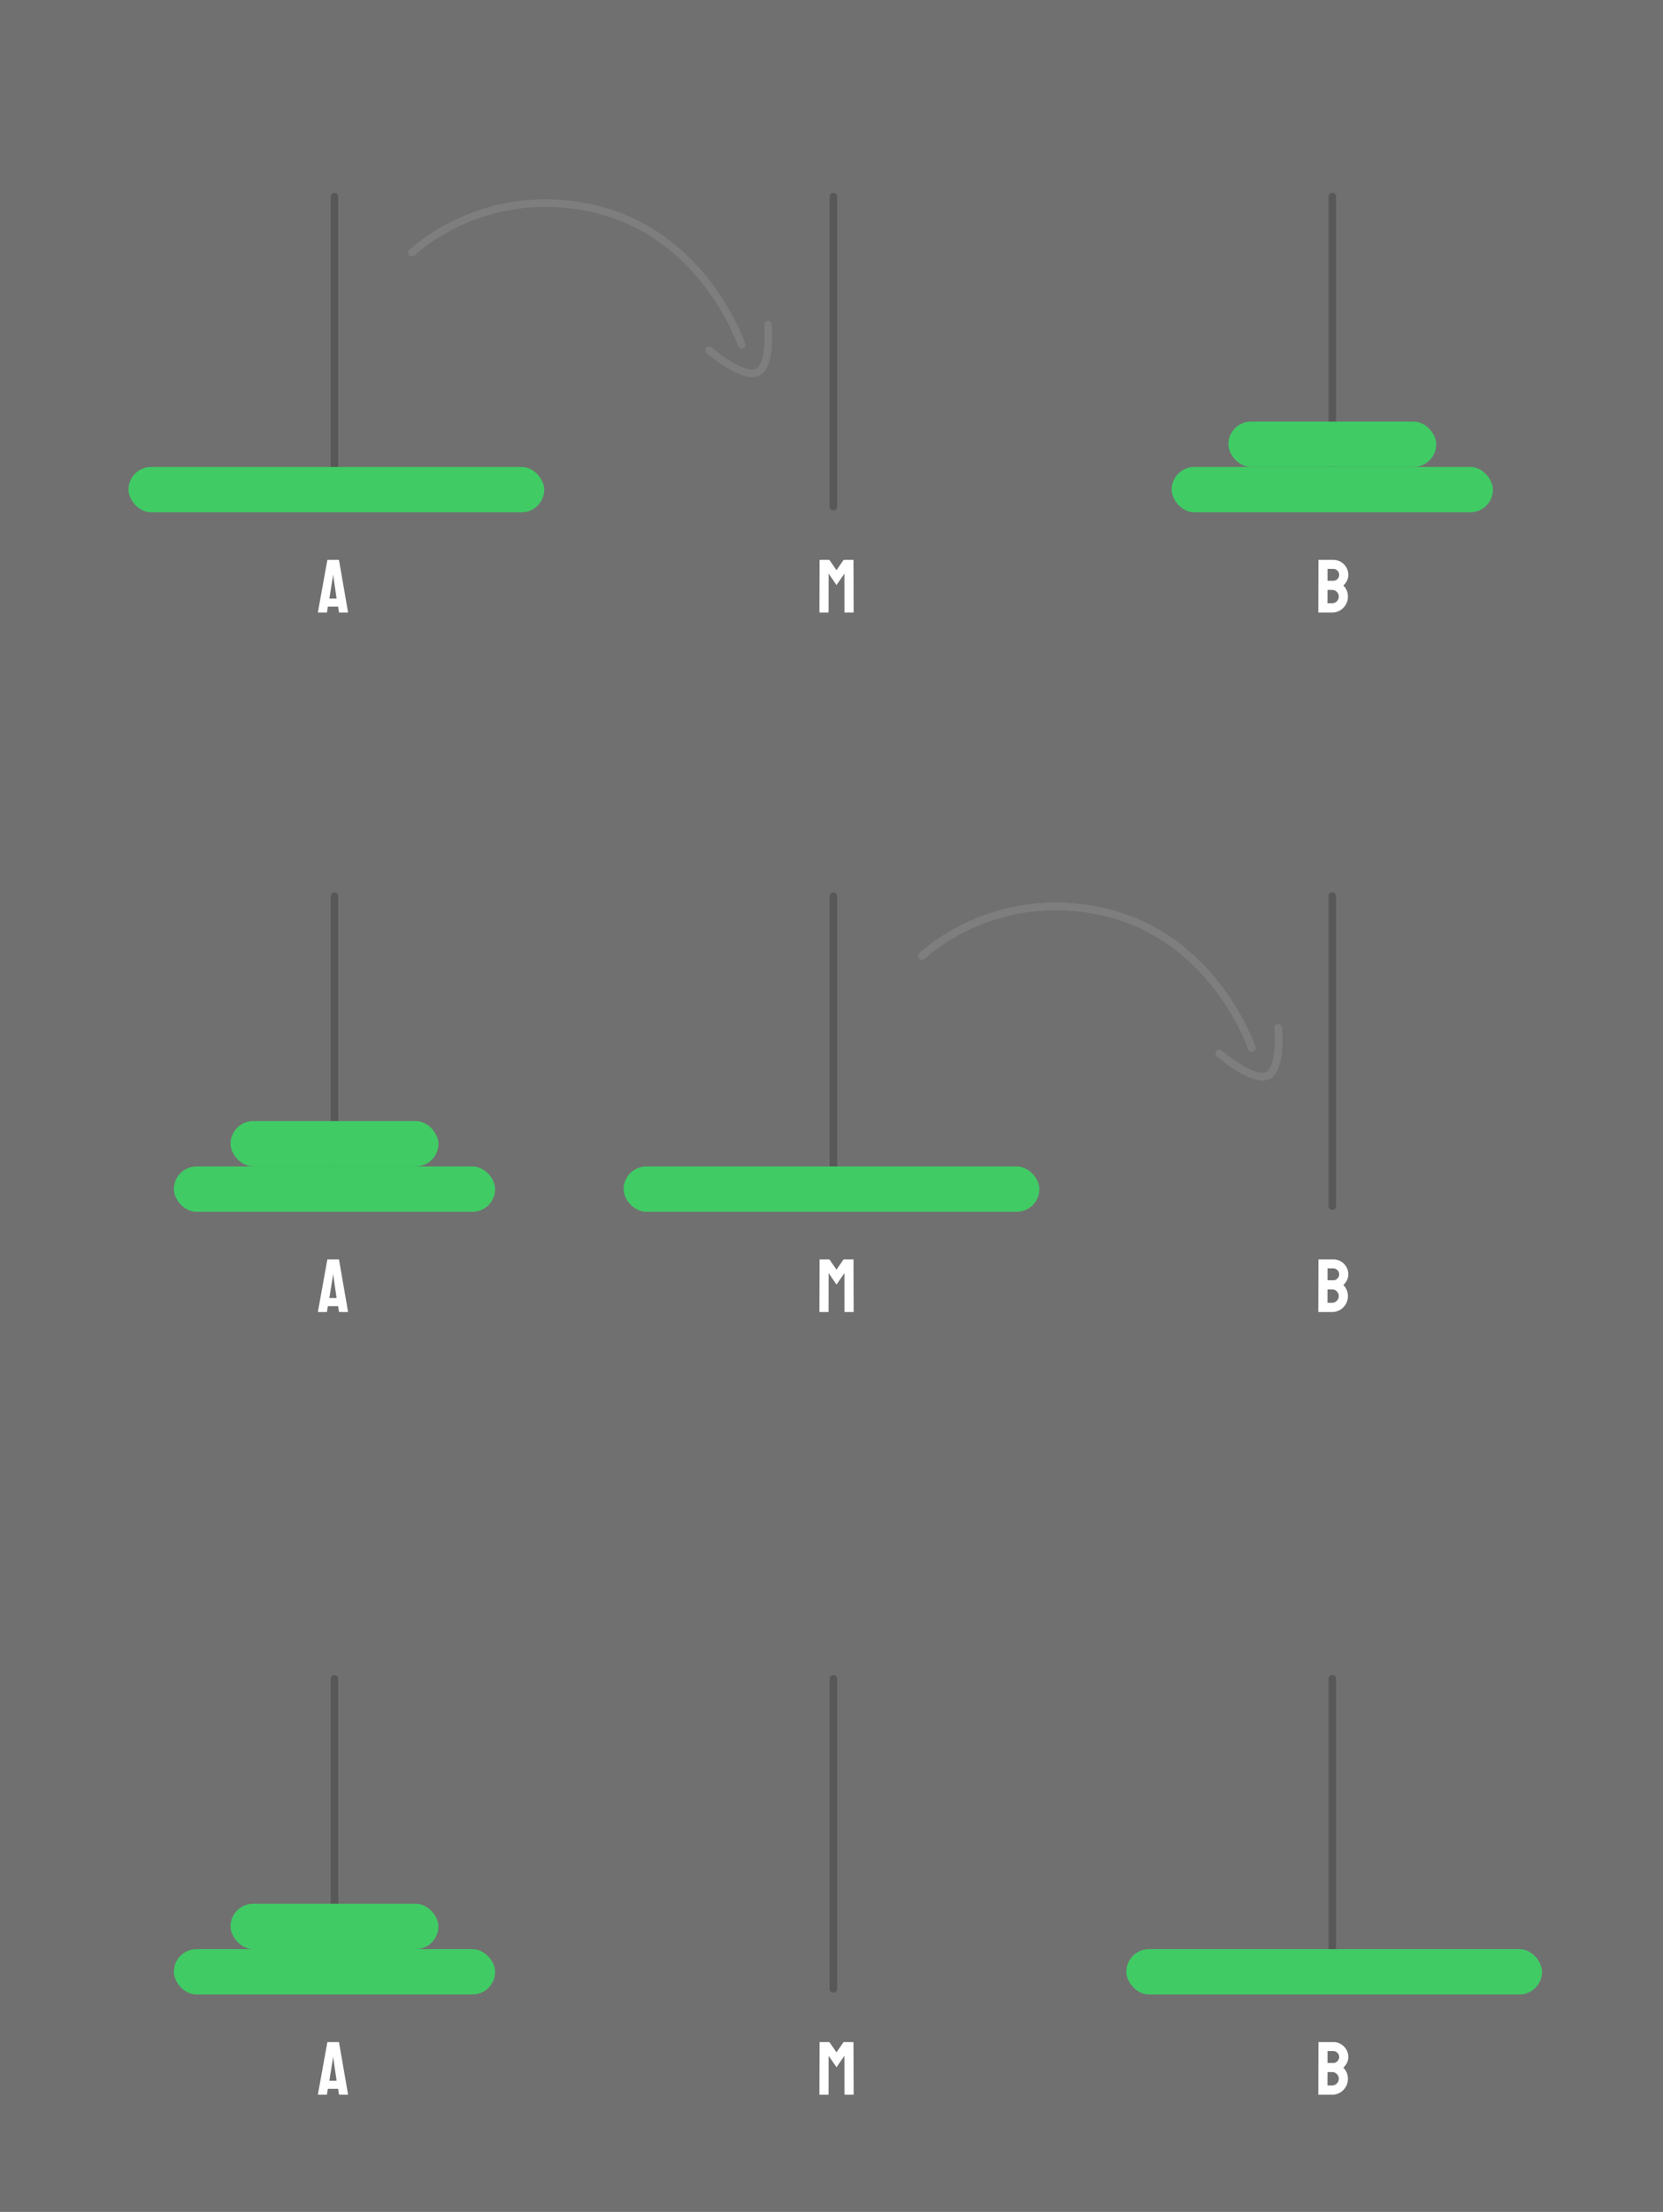 <svg xmlns="http://www.w3.org/2000/svg" viewBox="0 0 440 585"><defs><style>.a{fill:#707070;}.b,.d{fill:none;stroke-linecap:round;stroke-width:2px;}.b{stroke:#585858;}.c{fill:#40cb65;}.d{stroke:#7e7e7e;}.e{fill:#fff;}</style></defs><g transform="translate(-133 -174)"><rect class="a" width="440" height="585" transform="translate(133 174)"/><g transform="translate(0 -15.5)"><path class="b" d="M0,82V0" transform="translate(221.5 241.5)"/><path class="b" d="M0,82V0" transform="translate(353.5 241.5)"/><rect class="c" width="110" height="12" rx="6" transform="translate(167 313)"/><path class="b" d="M0,82V0" transform="translate(485.5 241.5)"/><rect class="c" width="55" height="12" rx="6" transform="translate(458 301)"/><rect class="c" width="85" height="12" rx="6" transform="translate(443 313)"/><path class="d" d="M165.957,207.33s18.879-18.379,48.193-11.621S253.2,231.67,253.2,231.67" transform="translate(76 49)"/><path class="d" d="M319.4,280.4s7.983,8.447,12.029,7.169,4.154-12.281,4.154-12.281" transform="matrix(0.995, -0.105, 0.105, 0.995, -26.63, 36.687)"/></g><path class="e" d="M.12-.1,2.6-13.84a.1.1,0,0,1,.1-.08H5.6a.1.1,0,0,1,.1.08L8.08-.1Q8.1,0,8,0H5.78q-.08,0-.1-.1L5.46-1.56H2.74L2.52-.1q-.02.1-.1.1H.2Q.12,0,.12-.1ZM3.14-3.7H5.06L4.24-9.32l-.12-.74-.08.74Z" transform="translate(217 336)"/><path class="e" d="M.88,0Q.8,0,.8-.1L.84-13.84a.071.071,0,0,1,.08-.08H3.36a.173.173,0,0,1,.14.08L5.32-11.2l1.82-2.64a.173.173,0,0,1,.14-.08H9.74a.071.071,0,0,1,.08.08L9.86-.1q0,.1-.08.1H7.52q-.08,0-.08-.1L7.42-10.3,5.32-7.26,3.24-10.3,3.22-.1q0,.1-.08.1Z" transform="translate(349 336)"/><path class="e" d="M.88,0Q.8,0,.8-.1L.84-13.84a.071.071,0,0,1,.08-.08H4.76a3.833,3.833,0,0,1,2.04.55,4.053,4.053,0,0,1,1.42,1.45,3.85,3.85,0,0,1,.52,1.96,3.38,3.38,0,0,1-.39,1.6,4,4,0,0,1-.93,1.2,4.16,4.16,0,0,1,.9,1.34,4.081,4.081,0,0,1,.32,1.6A4.131,4.131,0,0,1,8.08-2.1,4.258,4.258,0,0,1,6.57-.57,4.023,4.023,0,0,1,4.46,0ZM3.24-8.4H4.76a1.431,1.431,0,0,0,1.13-.49,1.59,1.59,0,0,0,.43-1.07,1.534,1.534,0,0,0-.46-1.11,1.485,1.485,0,0,0-1.1-.47H3.24ZM3.22-2.44H4.46A1.677,1.677,0,0,0,5.7-2.97a1.726,1.726,0,0,0,.52-1.25A1.693,1.693,0,0,0,5.7-5.46a1.693,1.693,0,0,0-1.24-.52H3.24Z" transform="translate(481 336)"/><g transform="translate(0 376.5)"><path class="b" d="M0,82V0" transform="translate(221.5 241.5)"/><path class="b" d="M0,82V0" transform="translate(353.5 241.5)"/><path class="b" d="M0,82V0" transform="translate(485.5 241.5)"/><rect class="c" width="55" height="12" rx="6" transform="translate(194 301)"/><rect class="c" width="85" height="12" rx="6" transform="translate(179 313)"/><rect class="c" width="110" height="12" rx="6" transform="translate(431 313)"/></g><g transform="translate(0 -11)"><g transform="translate(0 180.5)"><path class="b" d="M0,82V0" transform="translate(221.5 241.5)"/><path class="b" d="M0,82V0" transform="translate(353.5 241.5)"/><rect class="c" width="110" height="12" rx="6" transform="translate(298 313)"/><path class="b" d="M0,82V0" transform="translate(485.5 241.5)"/><rect class="c" width="55" height="12" rx="6" transform="translate(194 301)"/><rect class="c" width="85" height="12" rx="6" transform="translate(179 313)"/><g transform="translate(135 1)"><path class="d" d="M165.957,207.33s18.879-18.379,48.193-11.621S253.2,231.67,253.2,231.67" transform="translate(76 49)"/><path class="d" d="M319.4,280.4s7.983,8.447,12.029,7.169,4.154-12.281,4.154-12.281" transform="matrix(0.995, -0.105, 0.105, 0.995, -26.63, 36.687)"/></g><g transform="translate(135 1)"><path class="d" d="M165.957,207.33s18.879-18.379,48.193-11.621S253.2,231.67,253.2,231.67" transform="translate(76 49)"/><path class="d" d="M319.4,280.4s7.983,8.447,12.029,7.169,4.154-12.281,4.154-12.281" transform="matrix(0.995, -0.105, 0.105, 0.995, -26.63, 36.687)"/></g></g><path class="e" d="M.12-.1,2.6-13.84a.1.1,0,0,1,.1-.08H5.6a.1.1,0,0,1,.1.08L8.08-.1Q8.1,0,8,0H5.78q-.08,0-.1-.1L5.46-1.56H2.74L2.52-.1q-.02.1-.1.1H.2Q.12,0,.12-.1ZM3.14-3.7H5.06L4.24-9.32l-.12-.74-.08.74Z" transform="translate(217 532)"/><path class="e" d="M.88,0Q.8,0,.8-.1L.84-13.84a.071.071,0,0,1,.08-.08H3.36a.173.173,0,0,1,.14.08L5.32-11.2l1.82-2.64a.173.173,0,0,1,.14-.08H9.74a.071.071,0,0,1,.08.08L9.86-.1q0,.1-.08.1H7.52q-.08,0-.08-.1L7.42-10.3,5.32-7.26,3.24-10.3,3.22-.1q0,.1-.08.1Z" transform="translate(349 532)"/><path class="e" d="M.88,0Q.8,0,.8-.1L.84-13.84a.071.071,0,0,1,.08-.08H4.76a3.833,3.833,0,0,1,2.04.55,4.053,4.053,0,0,1,1.42,1.45,3.85,3.85,0,0,1,.52,1.96,3.38,3.38,0,0,1-.39,1.6,4,4,0,0,1-.93,1.2,4.16,4.16,0,0,1,.9,1.34,4.081,4.081,0,0,1,.32,1.6A4.131,4.131,0,0,1,8.08-2.1,4.258,4.258,0,0,1,6.57-.57,4.023,4.023,0,0,1,4.46,0ZM3.24-8.4H4.76a1.431,1.431,0,0,0,1.13-.49,1.59,1.59,0,0,0,.43-1.07,1.534,1.534,0,0,0-.46-1.11,1.485,1.485,0,0,0-1.1-.47H3.24ZM3.22-2.44H4.46A1.677,1.677,0,0,0,5.7-2.97a1.726,1.726,0,0,0,.52-1.25A1.693,1.693,0,0,0,5.7-5.46a1.693,1.693,0,0,0-1.24-.52H3.24Z" transform="translate(481 532)"/></g><path class="e" d="M.12-.1,2.6-13.84a.1.1,0,0,1,.1-.08H5.6a.1.1,0,0,1,.1.08L8.08-.1Q8.1,0,8,0H5.78q-.08,0-.1-.1L5.46-1.56H2.74L2.52-.1q-.02.1-.1.1H.2Q.12,0,.12-.1ZM3.14-3.7H5.06L4.24-9.32l-.12-.74-.08.74Z" transform="translate(217 728)"/><path class="e" d="M.88,0Q.8,0,.8-.1L.84-13.84a.071.071,0,0,1,.08-.08H3.36a.173.173,0,0,1,.14.08L5.32-11.2l1.82-2.64a.173.173,0,0,1,.14-.08H9.74a.071.071,0,0,1,.08.08L9.86-.1q0,.1-.08.1H7.52q-.08,0-.08-.1L7.42-10.3,5.32-7.26,3.24-10.3,3.22-.1q0,.1-.08.1Z" transform="translate(349 728)"/><path class="e" d="M.88,0Q.8,0,.8-.1L.84-13.84a.071.071,0,0,1,.08-.08H4.76a3.833,3.833,0,0,1,2.04.55,4.053,4.053,0,0,1,1.42,1.45,3.85,3.85,0,0,1,.52,1.96,3.38,3.38,0,0,1-.39,1.6,4,4,0,0,1-.93,1.2,4.16,4.16,0,0,1,.9,1.34,4.081,4.081,0,0,1,.32,1.6A4.131,4.131,0,0,1,8.08-2.1,4.258,4.258,0,0,1,6.57-.57,4.023,4.023,0,0,1,4.46,0ZM3.24-8.4H4.76a1.431,1.431,0,0,0,1.13-.49,1.59,1.59,0,0,0,.43-1.07,1.534,1.534,0,0,0-.46-1.11,1.485,1.485,0,0,0-1.1-.47H3.24ZM3.22-2.44H4.46A1.677,1.677,0,0,0,5.7-2.97a1.726,1.726,0,0,0,.52-1.25A1.693,1.693,0,0,0,5.7-5.46a1.693,1.693,0,0,0-1.24-.52H3.24Z" transform="translate(481 728)"/></g></svg>